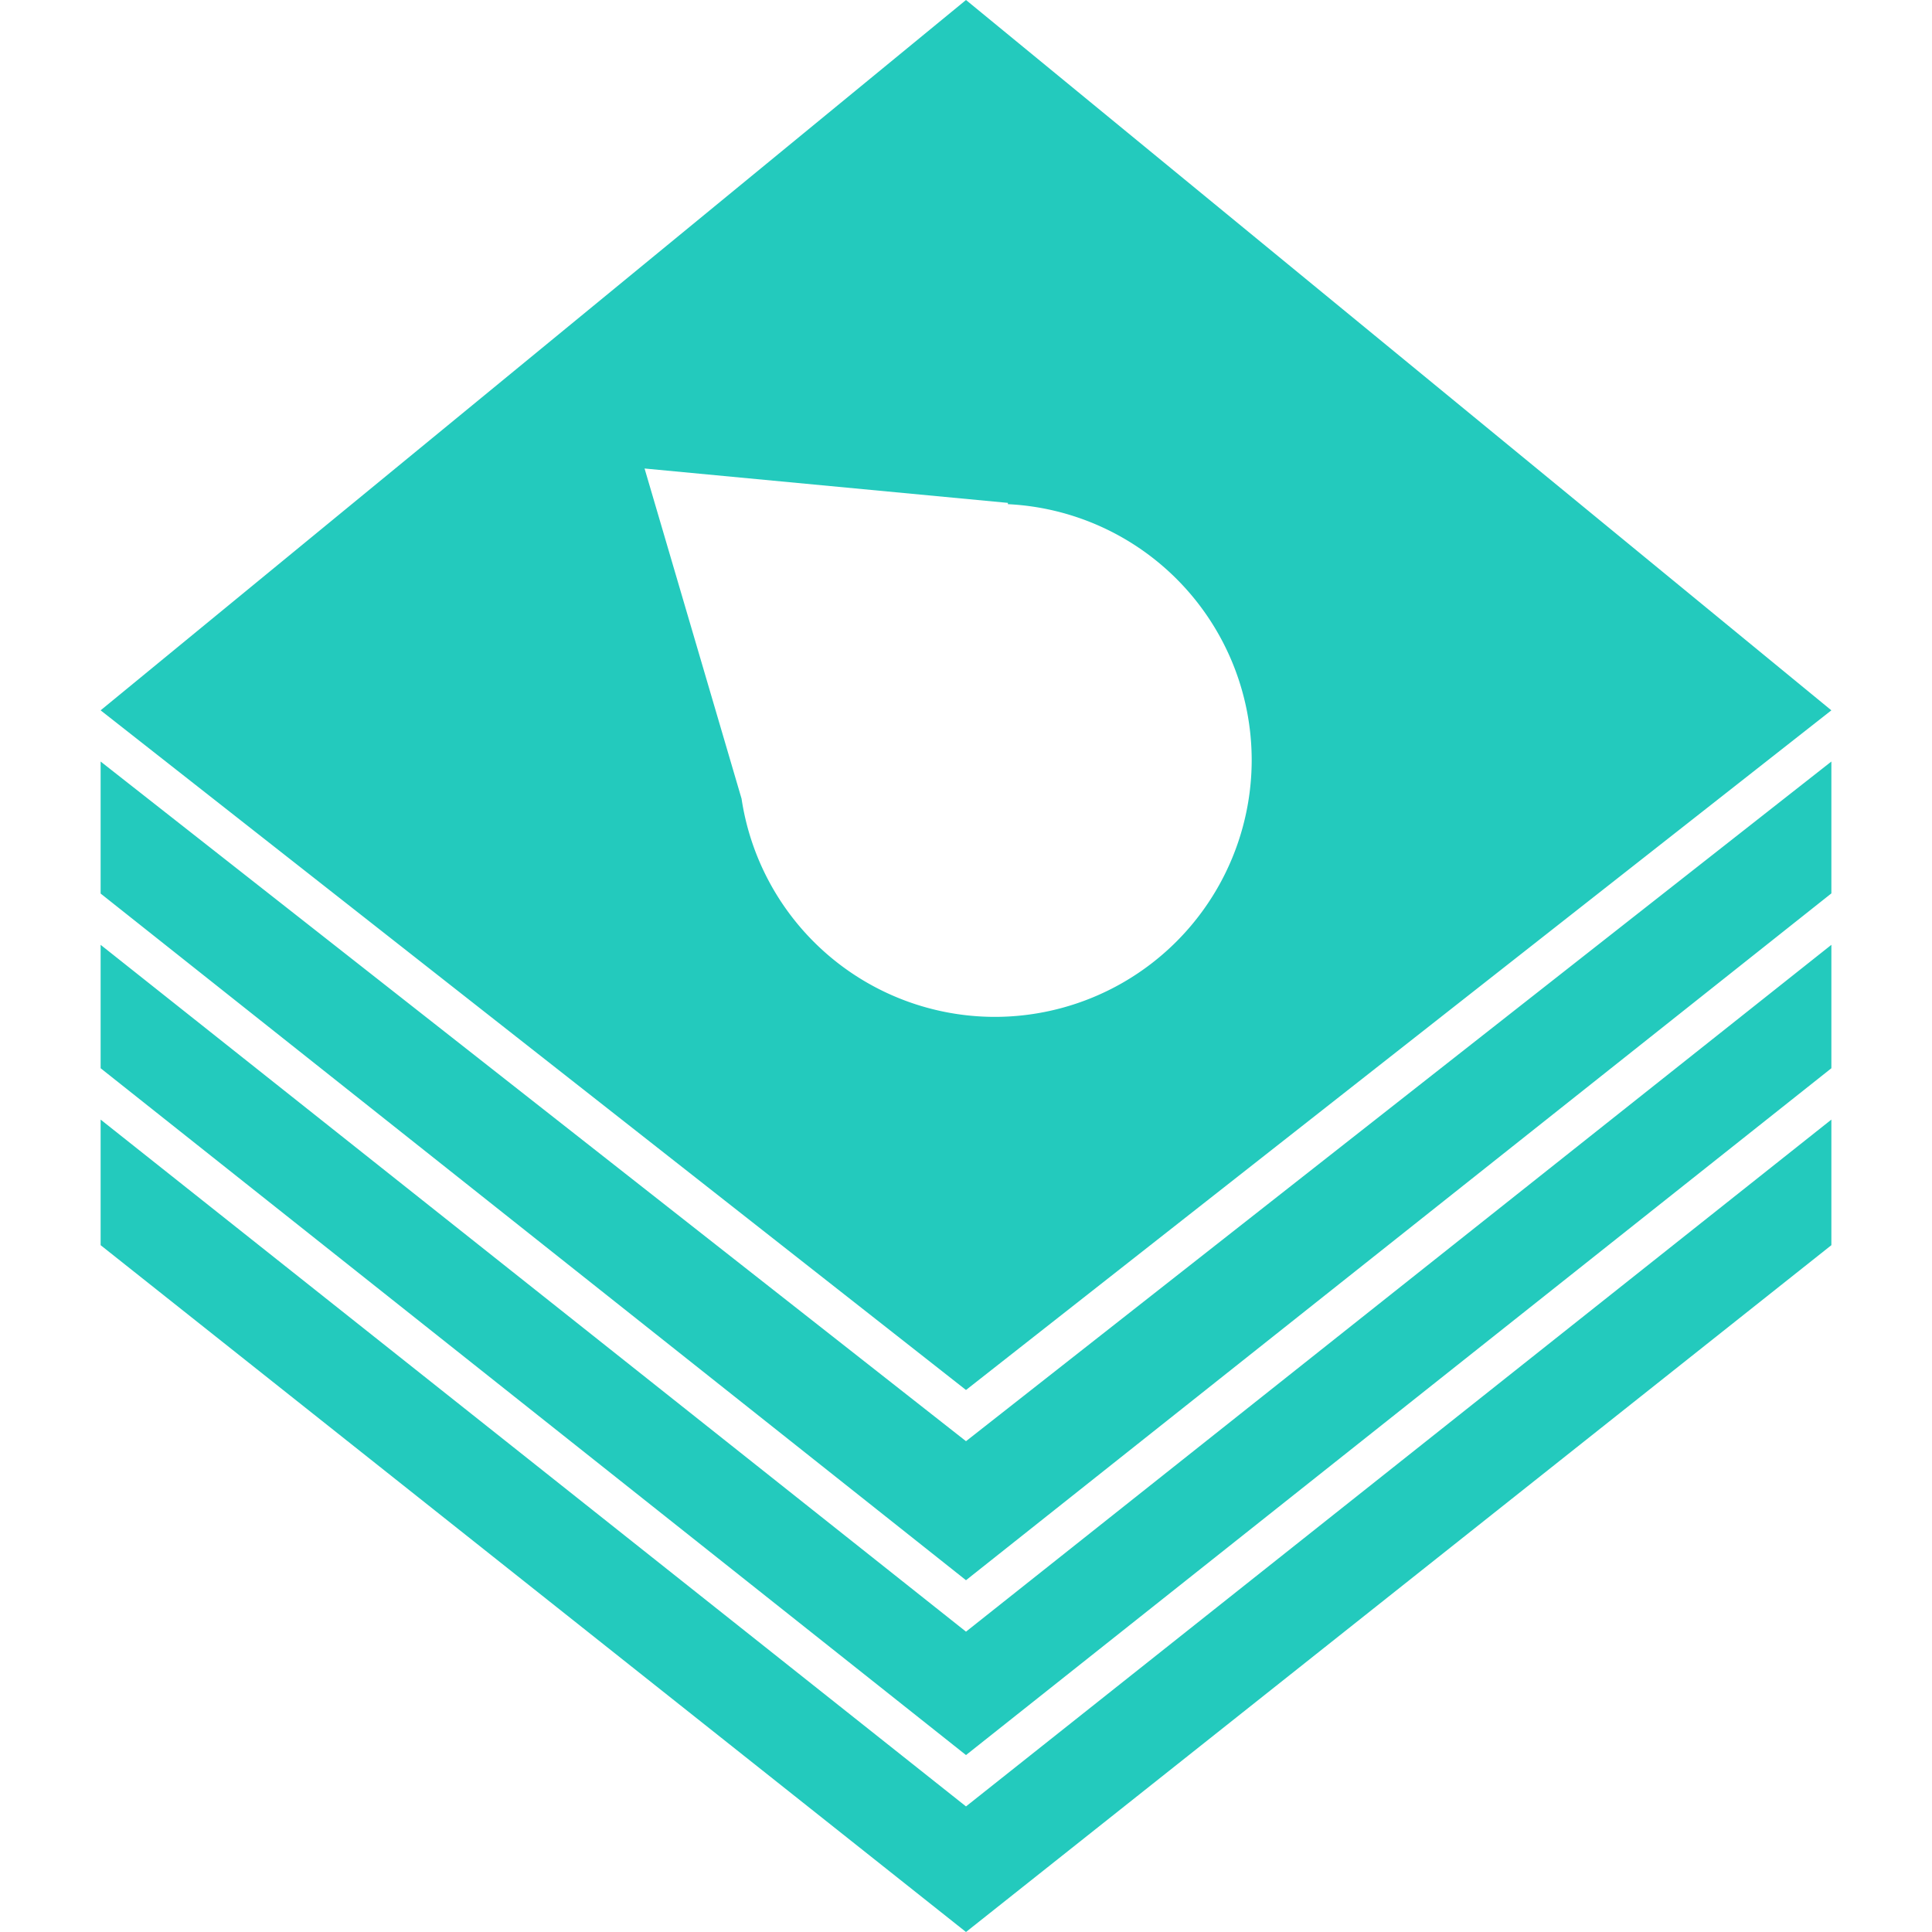 <svg role="img" width="32px" height="32px" viewBox="0 0 24 24" xmlns="http://www.w3.org/2000/svg"><title>Vapor</title><path fill="#23cabd" d="M22.75 13.908v1.56L12 24 1.25 15.468v-1.56L12 22.44l10.75-8.532zM12 17.267L1.25 8.824 12 0l10.75 8.824L12 17.267zm.356-4.635a3.193 3.193 0 0 0 3.193-3.193 3.185 3.185 0 0 0-3.029-3.176l.001-.016-4.514-.427 1.205 4.102a3.184 3.184 0 0 0 3.144 2.71zM12 20.269L1.25 11.737v1.533L12 21.802l10.75-8.532v-1.533L12 20.269zm0-2.366L1.25 9.46v1.64L12 19.63l10.75-8.532V9.46L12 17.903z"/></svg>